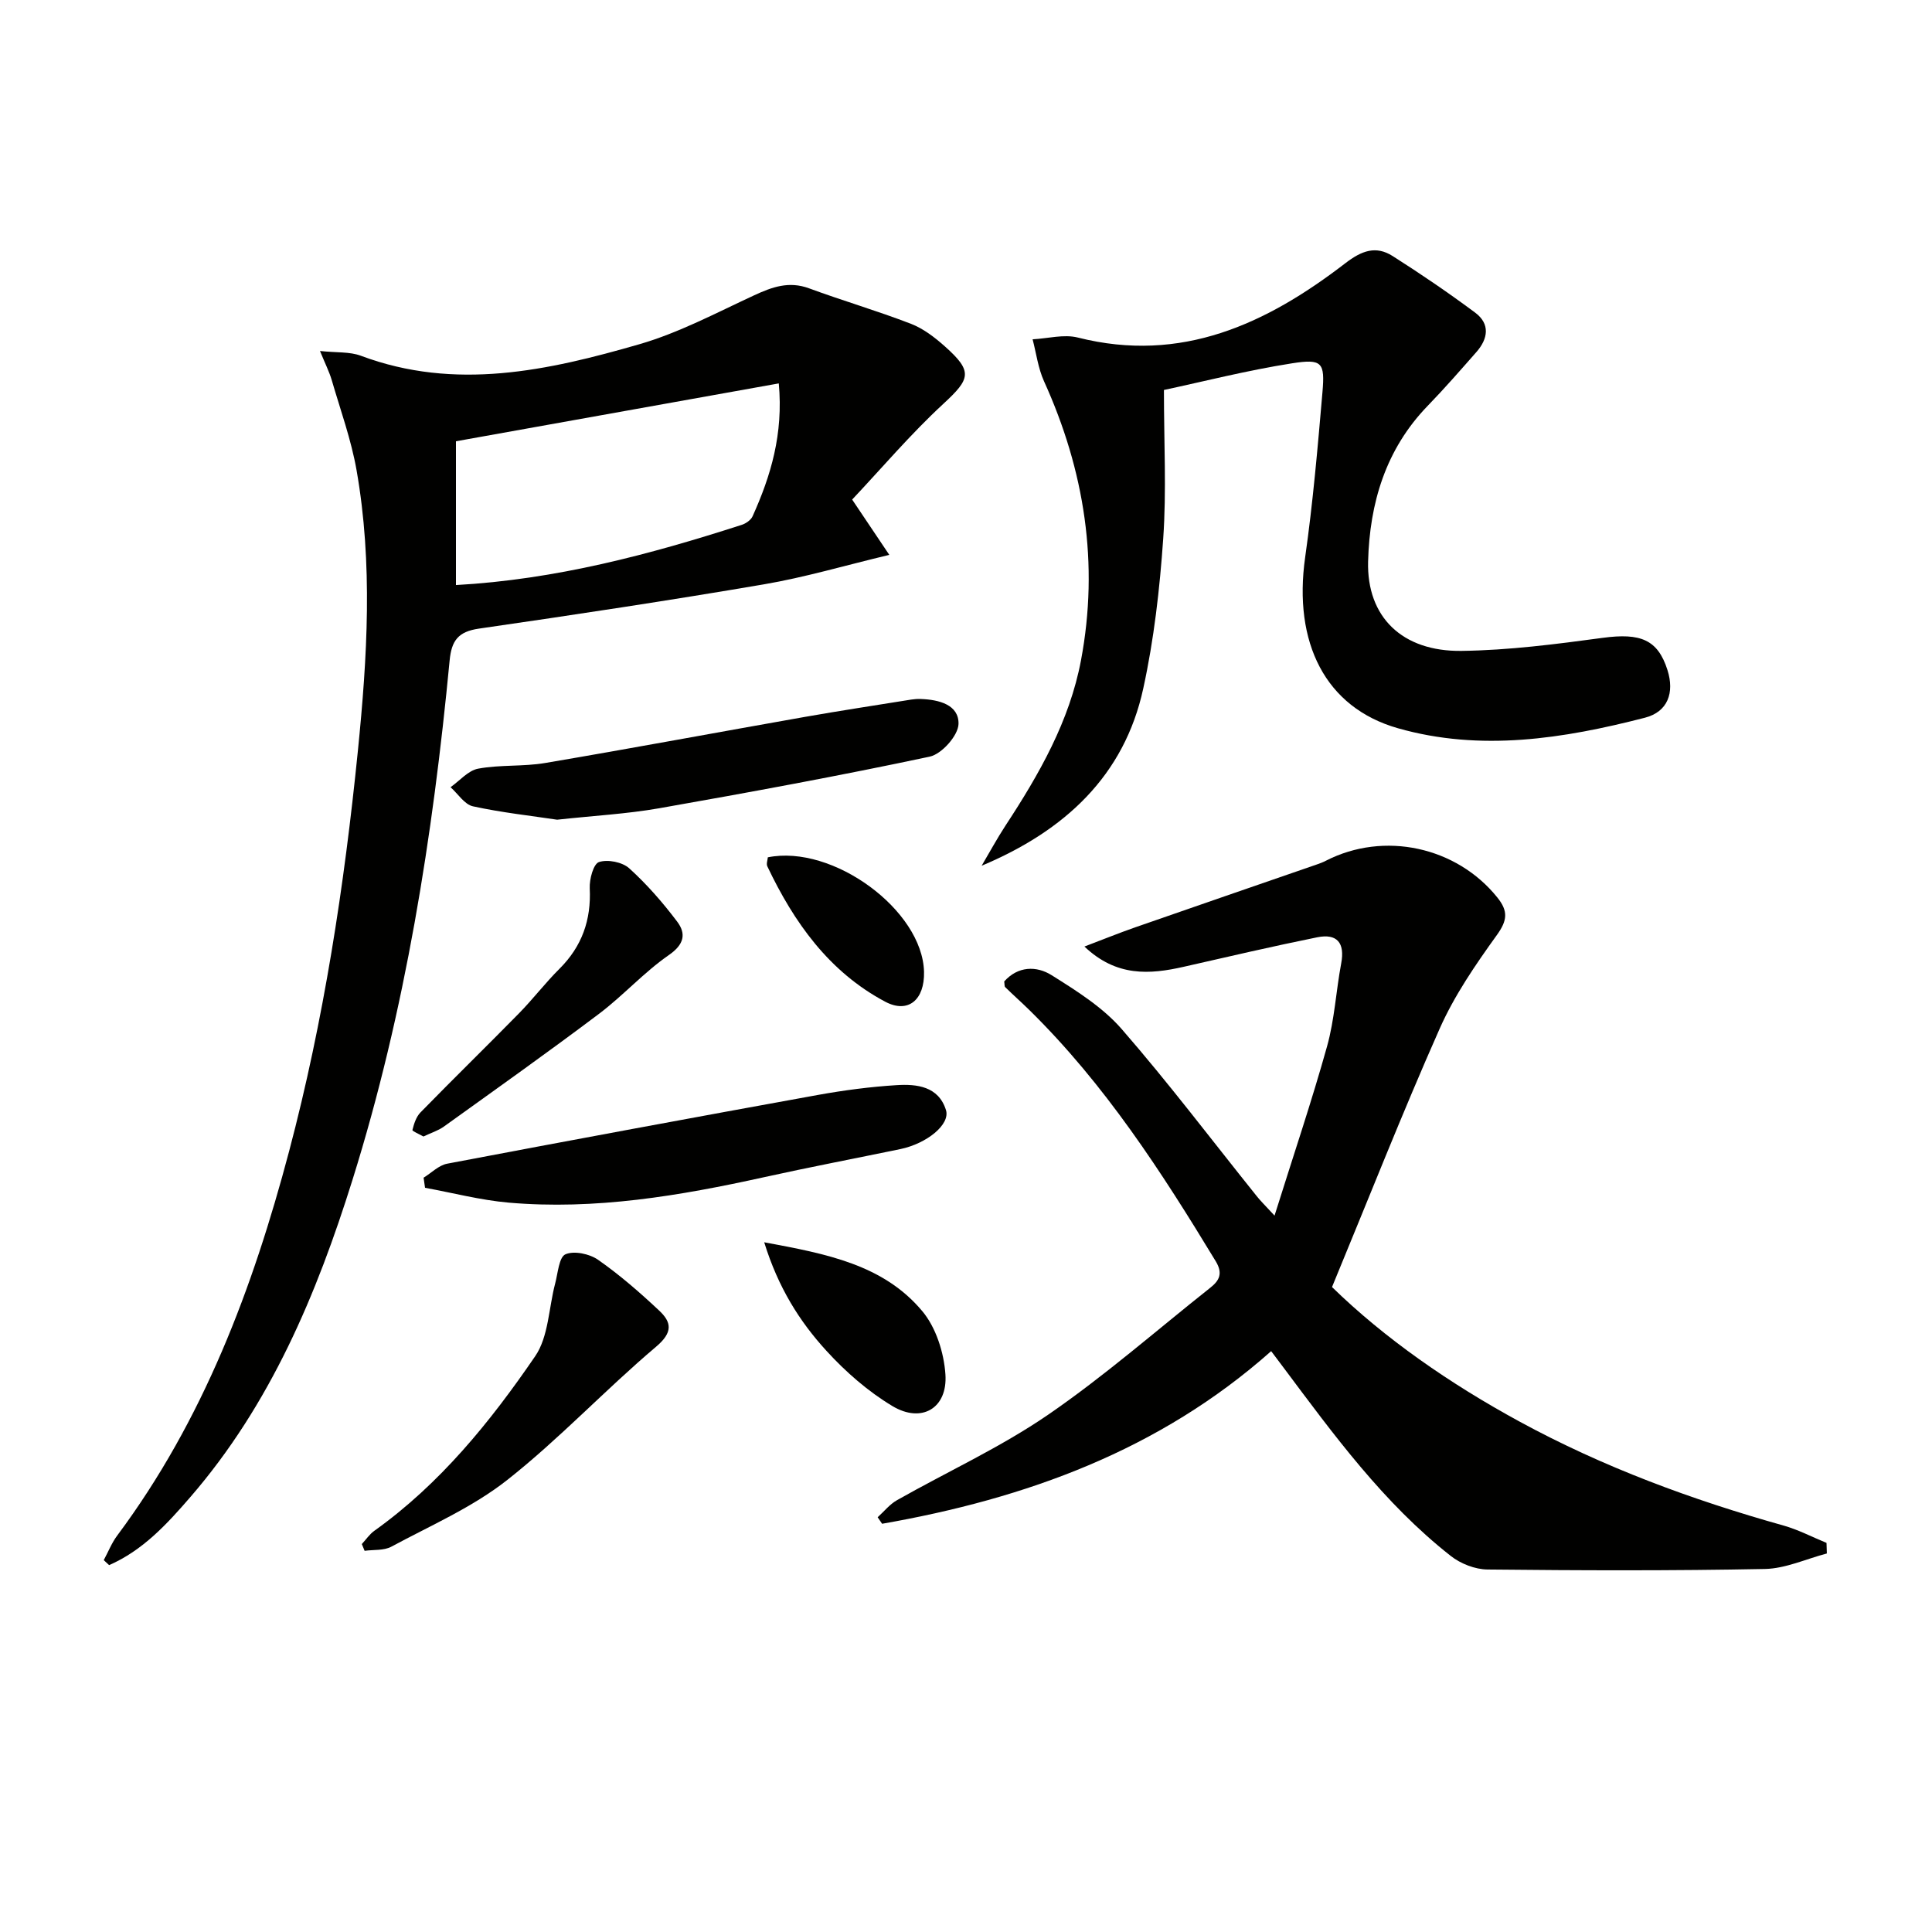<svg enable-background="new 0 0 400 400" viewBox="0 0 400 400" xmlns="http://www.w3.org/2000/svg"><g fill="#010100"><path d="m263.88 251.68c3.9-12.45 7.7-23.67 10.88-35.07 1.55-5.56 1.85-11.45 2.92-17.15.8-4.24-.84-6.24-4.98-5.4-9.24 1.87-18.42 4.01-27.61 6.1-7.08 1.61-13.96 2.1-20.57-4.19 3.52-1.33 7-2.75 10.55-3.99 12.52-4.37 25.06-8.67 37.59-13.01.63-.22 1.25-.45 1.84-.76 12.07-6.19 27.08-2.9 35.52 7.62 2.25 2.81 2.08 4.72-.11 7.76-4.43 6.15-8.81 12.53-11.86 19.42-7.72 17.41-14.7 35.16-22.27 53.46 10.86 10.6 24.32 19.96 38.84 27.86 17.32 9.43 35.67 16.19 54.61 21.51 3.07.86 5.96 2.38 8.93 3.6.02.73.05 1.46.07 2.19-4.27 1.12-8.53 3.12-12.82 3.21-19.15.38-38.3.31-57.45.11-2.57-.03-5.56-1.2-7.6-2.81-13.9-10.92-24.22-25.09-34.69-39.09-.69-.93-1.39-1.85-2.49-3.31-23.16 20.57-50.85 30.54-80.55 35.74-.31-.45-.61-.9-.92-1.35 1.32-1.19 2.47-2.66 3.98-3.52 10.4-5.89 21.38-10.91 31.2-17.63 11.74-8.05 22.51-17.51 33.7-26.38 1.87-1.48 2.64-2.95 1.12-5.46-11.24-18.54-22.98-36.68-38.56-51.99-1.65-1.62-3.38-3.15-5.03-4.77-.19-.18-.12-.63-.21-1.18 2.85-3.2 6.68-3.27 9.83-1.29 5.15 3.23 10.55 6.62 14.48 11.13 9.71 11.15 18.64 22.98 27.91 34.53.76.98 1.67 1.86 3.75 4.11z"/><path d="m21.48 323.01c.92-1.7 1.64-3.55 2.78-5.08 17.81-23.88 28.07-51.15 35.6-79.59 7.19-27.18 11.41-54.87 14.23-82.83 1.96-19.44 3.13-38.83-.27-58.17-1.11-6.32-3.34-12.46-5.14-18.65-.5-1.7-1.32-3.31-2.43-6.02 3.44.37 6.15.12 8.45.98 19.57 7.33 38.73 3.09 57.64-2.37 8.21-2.37 15.94-6.5 23.76-10.12 3.75-1.74 7.24-3.01 11.42-1.46 6.98 2.57 14.14 4.66 21.08 7.34 2.57.99 4.93 2.81 7.02 4.67 5.85 5.21 5.3 6.71-.29 11.88-6.77 6.25-12.77 13.33-18.9 19.84 2.88 4.29 4.96 7.39 7.69 11.45-9.32 2.23-17.55 4.67-25.96 6.1-19.62 3.35-39.31 6.32-59.01 9.17-4.29.62-5.67 2.48-6.06 6.61-3.48 36.42-9.15 72.47-20.1 107.48-7.43 23.77-17.01 46.56-33.57 65.7-4.85 5.61-9.88 11.08-16.83 14.1-.36-.34-.74-.68-1.11-1.03zm139.76-243.63c-22.71 4.07-44.67 8.01-66.84 11.98v29.77c20.65-1.15 40.03-6.29 59.18-12.47.86-.28 1.88-.99 2.23-1.76 3.78-8.38 6.39-17.02 5.43-27.52z"/><path d="m203.24 179.24c1.64-2.77 3.17-5.61 4.93-8.3 6.97-10.62 13.27-21.64 15.64-34.24 3.76-20 .74-39.26-7.66-57.77-1.22-2.7-1.6-5.78-2.36-8.68 3.14-.16 6.47-1.1 9.38-.36 21.45 5.42 39.07-2.85 55.35-15.38 3.41-2.63 6.34-3.7 9.81-1.5 5.83 3.7 11.55 7.6 17.09 11.72 3.14 2.34 2.67 5.41.25 8.16-3.3 3.75-6.58 7.52-10.05 11.1-8.74 9.01-12.05 20.17-12.37 32.26-.3 11.46 7.03 18.68 19.37 18.51 9.75-.13 19.51-1.39 29.2-2.7 7.83-1.06 11.41.36 13.41 6.66 1.49 4.7.07 8.66-4.68 9.88-16.85 4.34-33.98 7.06-51.14 2.17-15.01-4.28-21.7-17.69-19.19-35.4 1.61-11.33 2.6-22.76 3.58-34.17.53-6.16-.06-6.96-6.29-5.98-9.28 1.45-18.42 3.79-26.53 5.52 0 10.92.54 20.89-.15 30.79-.72 10.39-1.91 20.85-4.13 31.01-3.93 18.1-16.28 29.49-33.46 36.7z"/><path d="m87.7 243.83c1.62-.99 3.13-2.57 4.88-2.9 25.56-4.85 51.14-9.59 76.74-14.23 5.38-.97 10.83-1.69 16.28-2.03 4.22-.27 8.71.24 10.25 5.15.94 2.99-3.97 6.95-9.46 8.09-9.42 1.95-18.87 3.75-28.26 5.83-17.41 3.84-34.92 6.81-52.83 5.25-5.81-.51-11.53-2.02-17.3-3.07-.1-.7-.2-1.39-.3-2.09z"/><path d="m115.35 169.71c-5.37-.81-11.47-1.47-17.43-2.77-1.75-.38-3.1-2.59-4.64-3.96 1.9-1.34 3.65-3.46 5.73-3.84 4.54-.84 9.3-.4 13.86-1.17 17.94-3.04 35.83-6.38 53.75-9.54 7.33-1.29 14.69-2.41 22.04-3.59.65-.1 1.33-.15 1.99-.12 3.73.13 7.9 1.18 7.8 5.17-.06 2.38-3.47 6.23-5.95 6.76-18.61 3.96-37.33 7.4-56.07 10.7-6.69 1.17-13.51 1.53-21.08 2.36z"/><path d="m74.91 319.68c.86-.92 1.59-2.03 2.6-2.75 13.62-9.73 24-22.56 33.3-36.15 2.77-4.05 2.79-9.98 4.13-15.04.57-2.14.79-5.47 2.13-6.05 1.79-.78 4.99-.1 6.76 1.14 4.47 3.12 8.63 6.75 12.62 10.49 2.61 2.44 2.91 4.52-.61 7.5-10.53 8.9-20.02 19.08-30.83 27.6-7.17 5.65-15.85 9.42-23.98 13.8-1.55.84-3.68.6-5.54.86-.2-.47-.39-.94-.58-1.4z"/><path d="m87.67 235.3c-.8-.46-2.34-1.1-2.28-1.35.32-1.29.78-2.74 1.68-3.65 6.73-6.89 13.63-13.62 20.37-20.49 2.91-2.96 5.44-6.3 8.38-9.22 4.67-4.65 6.6-10.12 6.28-16.68-.09-1.87.76-5.05 1.91-5.43 1.8-.6 4.83 0 6.26 1.29 3.66 3.31 6.96 7.1 9.93 11.04 1.89 2.51 1.47 4.72-1.73 6.93-5.15 3.57-9.43 8.37-14.45 12.16-10.58 7.97-21.38 15.63-32.14 23.36-1.18.84-2.65 1.29-4.21 2.04z"/><path d="m158.22 257.2c12.96 2.4 24.68 4.64 32.73 14.26 2.84 3.39 4.49 8.6 4.79 13.11.47 6.98-4.91 10.17-10.96 6.55-5.04-3.02-9.68-7.07-13.66-11.43-5.58-6.09-10-13.11-12.9-22.49z"/><path d="m158.97 177.5c13.48-2.73 32.03 10.95 32.34 23.71.14 5.79-3.28 8.72-8.06 6.17-11.61-6.18-18.87-16.4-24.38-28.01-.25-.51.05-1.27.1-1.87z"/></g></svg>